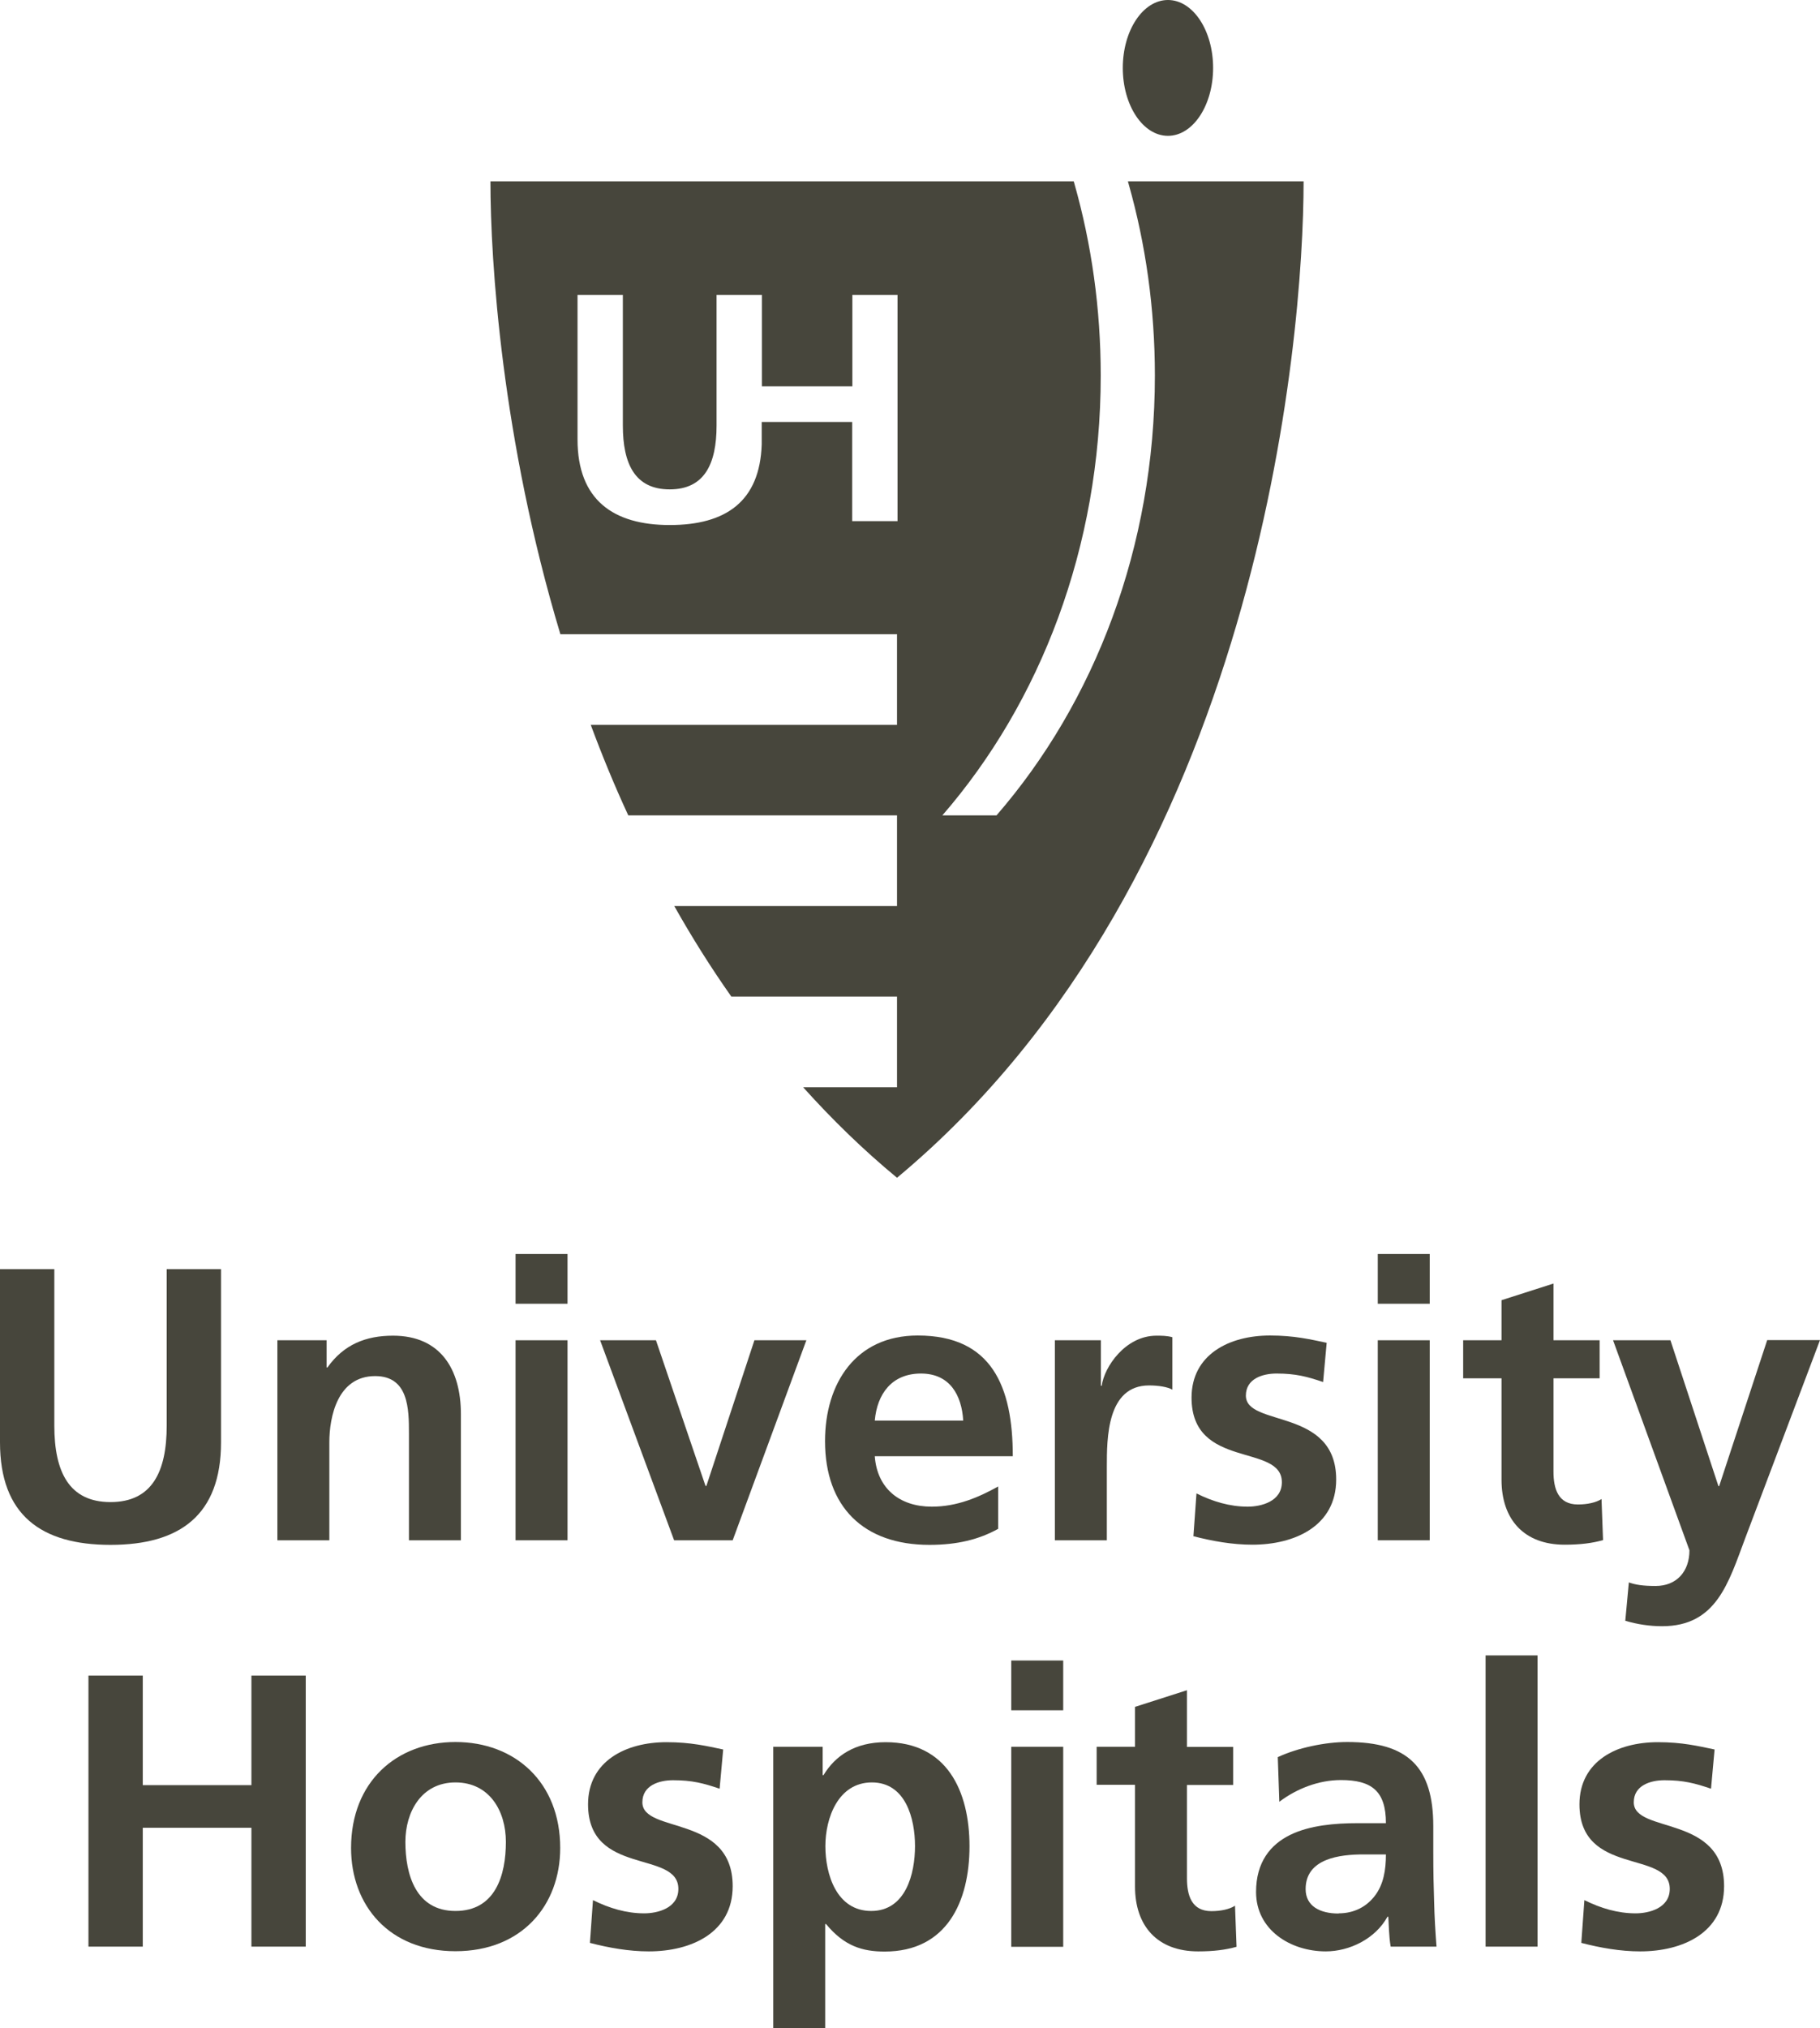 <?xml version="1.0" encoding="UTF-8"?> <svg xmlns="http://www.w3.org/2000/svg" id="a" viewBox="0 0 107.21 119.45"><path d="M66.44,10.68s.03.09.04.14c1.01,3.56,1.55,7.36,1.55,11.3,0,10.1-3.56,19.25-9.33,25.9h-3.19c5.77-6.65,9.33-15.8,9.33-25.9,0-3.94-.54-7.74-1.55-11.3-.01-.05-.03-.09-.04-.14H28.89c0,4.69.66,15.17,4.12,26.67h19.83v5.34h-18.04c.66,1.78,1.39,3.56,2.21,5.33h15.83v5.34h-13.12c1.02,1.81,2.14,3.6,3.36,5.33h9.76v5.34h-5.53c1.69,1.88,3.52,3.67,5.53,5.33,21.38-17.8,23.95-49.45,23.95-58.68h-10.35ZM52.86,30.69h-2.66v-5.84h-5.33v1.32h0c-.11,3.36-2.11,4.75-5.42,4.75s-5.43-1.47-5.43-5.04v-8.51h2.67v7.69c0,2.27.72,3.76,2.76,3.76s2.76-1.49,2.76-3.76v-7.69h2.67v5.38h5.33v-5.38h2.66v13.32Z" fill="#47463c"></path><path d="M71.46,4c0,2.21-1.19,4-2.66,4s-2.66-1.79-2.66-4S67.33,0,68.8,0c1.47,0,2.66,1.79,2.66,4" fill="#47463c"></path><path d="M0,74.74h3.2v9.22c0,2.72.87,4.5,3.31,4.5s3.31-1.78,3.31-4.5v-9.22h3.2v10.2c0,4.28-2.42,6.04-6.51,6.04s-6.51-1.76-6.51-6.04v-10.2Z" fill="#47463c"></path><path d="M16.34,78.93h2.9v1.6h.05c.96-1.35,2.26-1.87,3.86-1.87,2.79,0,4,1.97,4,4.62v7.43h-3.06v-6.29c0-1.44-.02-3.38-1.99-3.38-2.22,0-2.7,2.4-2.7,3.91v5.76h-3.06v-11.78Z" fill="#47463c"></path><path d="M30.37,73.85h3.06v2.93h-3.06v-2.93ZM30.37,78.93h3.06v11.78h-3.06v-11.78Z" fill="#47463c"></path><path d="M35.35,78.93h3.29l2.92,8.58h.05l2.83-8.58h3.06l-4.34,11.78h-3.45l-4.36-11.78Z" fill="#47463c"></path><path d="M58.79,90.04c-1.12.62-2.4.94-4.04.94-3.88,0-6.15-2.24-6.15-6.11,0-3.41,1.81-6.22,5.46-6.22,4.36,0,5.6,3,5.6,7.11h-8.13c.14,1.9,1.46,2.97,3.36,2.97,1.49,0,2.76-.55,3.91-1.19v2.49ZM56.74,83.66c-.09-1.49-.78-2.77-2.49-2.77s-2.58,1.19-2.72,2.77h5.21Z" fill="#47463c"></path><path d="M62.13,78.93h2.72v2.68h.05c.14-1.1,1.39-2.95,3.22-2.95.3,0,.62,0,.94.09v3.09c-.27-.16-.82-.25-1.37-.25-2.49,0-2.49,3.11-2.49,4.8v4.32h-3.06v-11.78Z" fill="#47463c"></path><path d="M77.94,81.39c-.94-.32-1.62-.5-2.74-.5-.82,0-1.81.3-1.81,1.3,0,1.87,5.32.69,5.32,4.94,0,2.74-2.44,3.84-4.94,3.84-1.17,0-2.35-.21-3.47-.5l.18-2.52c.96.48,1.97.78,3.02.78.78,0,2.01-.3,2.01-1.44,0-2.31-5.32-.73-5.32-4.98,0-2.54,2.22-3.66,4.62-3.66,1.44,0,2.38.23,3.34.43l-.21,2.31Z" fill="#47463c"></path><path d="M81.16,73.85h3.06v2.93h-3.06v-2.93ZM81.16,78.93h3.06v11.78h-3.06v-11.78Z" fill="#47463c"></path><path d="M88.45,81.17h-2.26v-2.24h2.26v-2.36l3.06-.98v3.34h2.72v2.24h-2.72v5.49c0,1.01.27,1.94,1.44,1.94.55,0,1.07-.11,1.39-.32l.09,2.42c-.64.18-1.35.27-2.26.27-2.4,0-3.72-1.49-3.72-3.82v-5.99Z" fill="#47463c"></path><path d="M101.22,87.52h.05l2.83-8.6h3.11l-4.41,11.68c-.98,2.61-1.69,5.17-4.89,5.17-.73,0-1.46-.11-2.17-.32l.21-2.26c.39.14.82.21,1.58.21,1.23,0,1.99-.85,1.99-2.1l-4.5-12.37h3.38l2.83,8.6Z" fill="#47463c"></path><path d="M5.21,98.68h3.2v6.45h6.4v-6.45h3.2v15.96h-3.2v-7h-6.4v7h-3.2v-15.96Z" fill="#47463c"></path><path d="M26.83,102.59c3.5,0,6.17,2.36,6.17,6.24,0,3.38-2.26,6.08-6.17,6.08s-6.15-2.7-6.15-6.08c0-3.89,2.67-6.24,6.15-6.24ZM26.83,112.54c2.35,0,2.97-2.1,2.97-4.07,0-1.81-.96-3.5-2.97-3.5s-2.95,1.74-2.95,3.5c0,1.94.62,4.07,2.95,4.07Z" fill="#47463c"></path><path d="M42.39,105.34c-.94-.32-1.62-.5-2.74-.5-.82,0-1.81.3-1.81,1.3,0,1.87,5.32.69,5.32,4.94,0,2.74-2.44,3.84-4.94,3.84-1.17,0-2.35-.21-3.47-.5l.18-2.52c.96.48,1.97.78,3.02.78.78,0,2.01-.3,2.01-1.44,0-2.31-5.32-.73-5.32-4.98,0-2.54,2.22-3.66,4.62-3.66,1.44,0,2.38.23,3.34.43l-.21,2.31Z" fill="#47463c"></path><path d="M45.54,102.87h2.92v1.67h.05c.69-1.14,1.85-1.94,3.66-1.94,3.61,0,4.94,2.88,4.94,6.13s-1.33,6.2-5,6.2c-1.3,0-2.38-.32-3.45-1.62h-.05v6.15h-3.06v-16.58ZM48.62,108.72c0,1.67.66,3.82,2.7,3.82s2.58-2.2,2.58-3.82-.55-3.75-2.54-3.75-2.74,2.1-2.74,3.75Z" fill="#47463c"></path><path d="M59.57,97.79h3.06v2.93h-3.06v-2.93ZM59.57,102.87h3.06v11.78h-3.06v-11.78Z" fill="#47463c"></path><path d="M66.86,105.11h-2.26v-2.24h2.26v-2.35l3.06-.98v3.34h2.72v2.24h-2.72v5.49c0,1.01.27,1.94,1.44,1.94.55,0,1.07-.11,1.39-.32l.09,2.42c-.64.18-1.35.27-2.26.27-2.4,0-3.72-1.49-3.72-3.82v-5.99Z" fill="#47463c"></path><path d="M75.27,103.48c1.19-.55,2.79-.89,4.09-.89,3.59,0,5.07,1.49,5.07,4.96v1.51c0,1.19.02,2.08.05,2.95.02.89.07,1.71.14,2.63h-2.7c-.11-.62-.11-1.39-.14-1.76h-.05c-.71,1.3-2.24,2.04-3.63,2.04-2.08,0-4.11-1.26-4.11-3.5,0-1.76.85-2.79,2.01-3.36,1.16-.57,2.67-.69,3.95-.69h1.69c0-1.9-.85-2.54-2.65-2.54-1.3,0-2.6.5-3.63,1.28l-.09-2.63ZM78.85,112.68c.94,0,1.67-.41,2.15-1.05.5-.66.64-1.51.64-2.42h-1.33c-1.37,0-3.4.23-3.4,2.04,0,1.01.85,1.44,1.94,1.44Z" fill="#47463c"></path><path d="M87.51,97.49h3.06v17.15h-3.06v-17.15Z" fill="#47463c"></path><path d="M100.79,105.34c-.94-.32-1.62-.5-2.74-.5-.82,0-1.81.3-1.81,1.3,0,1.87,5.32.69,5.32,4.94,0,2.74-2.44,3.84-4.94,3.84-1.17,0-2.35-.21-3.47-.5l.18-2.52c.96.48,1.97.78,3.02.78.78,0,2.01-.3,2.01-1.44,0-2.31-5.32-.73-5.32-4.98,0-2.54,2.22-3.66,4.62-3.66,1.44,0,2.38.23,3.34.43l-.21,2.31Z" fill="#47463c"></path></svg> 